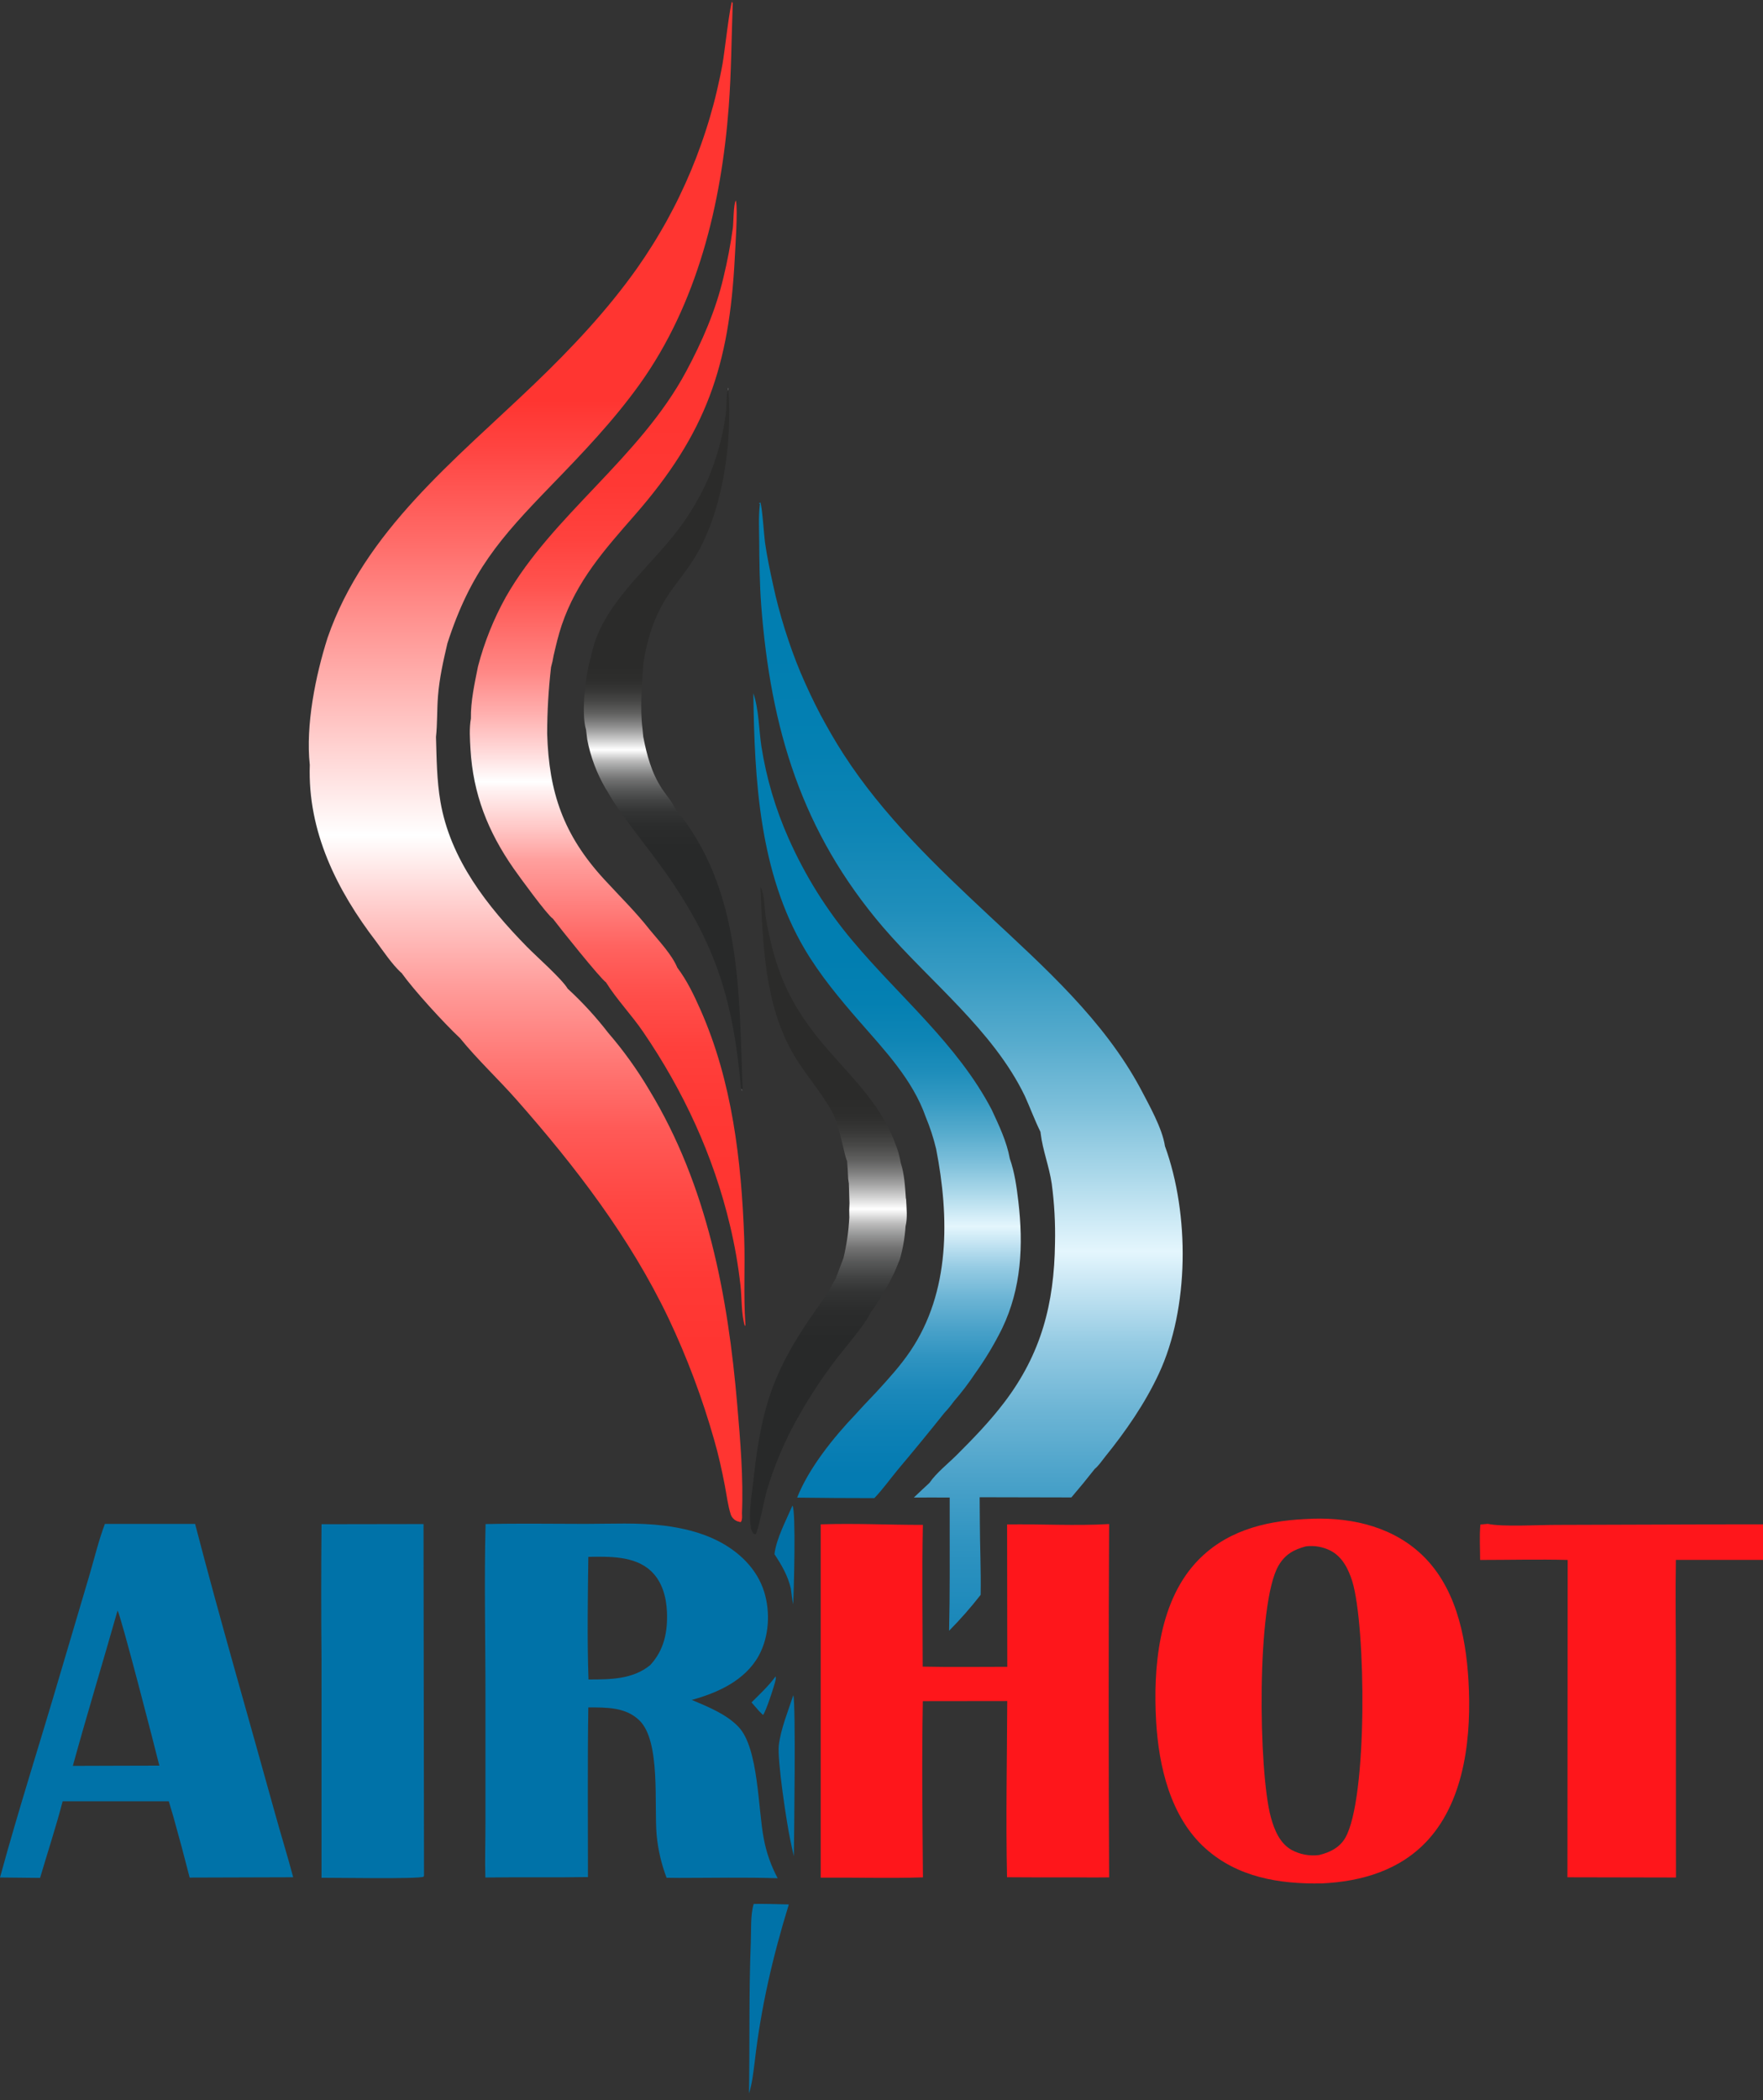 <svg width="152" height="181" viewBox="0 0 152 181" fill="none" xmlns="http://www.w3.org/2000/svg">
<rect x="0" y="0" width="152" height="181" fill="#333333" stroke="none"/>
<g clip-path="url(#clip0_10_501)">
<path d="M66.876 144.486C66.895 144.577 66.895 144.672 66.876 144.763C66.811 145.158 65.993 147.657 65.78 147.814L65.433 147.468L64.792 146.733C65.547 145.979 66.244 145.342 66.876 144.486Z" fill="#0072A8"/>
<path d="M68.323 129.768C68.64 130.203 68.443 137.192 68.384 138.283C68.294 137.833 68.242 137.377 68.183 136.922C67.925 135.806 67.396 134.905 66.772 133.957C66.93 132.608 67.786 131.022 68.323 129.768Z" fill="#0072A8"/>
<path d="M68.396 146.115C68.624 146.778 68.465 158.322 68.443 159.984C68.325 159.526 68.236 159.058 68.138 158.598C67.828 157.163 66.996 151.667 67.148 150.415C67.323 148.994 67.951 147.473 68.396 146.115Z" fill="#0072A8"/>
<path d="M78.122 103.359L78.1 103.282C78.024 102.265 77.98 101.203 77.658 100.224C77.559 99.629 77.391 99.048 77.157 98.492C75.804 94.854 72.926 92.416 70.542 89.483C70.08 88.905 69.644 88.31 69.233 87.698C68.821 87.086 68.446 86.451 68.106 85.792C67.011 83.666 66.436 81.452 66.027 79.115C65.899 78.384 65.93 77.176 65.617 76.54L65.565 76.499C65.767 81.328 65.911 86.615 68.424 90.896C69.463 92.674 70.891 94.2 71.845 96.032C72.394 97.089 72.812 99.71 73.034 100.069C73.075 100.58 73.106 101.091 73.126 101.602L73.186 102.009L73.24 103.691C73.214 104.105 73.21 104.52 73.228 104.934C73.164 106.115 72.994 107.288 72.719 108.439C72.505 109.016 72.287 109.59 72.065 110.161L71.866 110.507L71.52 111.153L71.069 111.846L70.7 112.396C66.795 117.839 65.676 120.97 64.967 127.495C64.83 128.76 64.544 130.267 64.716 131.533C64.728 131.779 64.82 132.013 64.979 132.2L65.152 132.245C65.418 131.802 65.887 129.222 66.126 128.434C66.403 127.51 66.723 126.601 67.086 125.707C67.449 124.813 67.853 123.938 68.299 123.082C68.832 122.073 69.406 121.086 70.019 120.123C70.632 119.16 71.283 118.222 71.972 117.311C72.769 116.24 74.633 114.139 75.09 113.068C75.376 112.721 75.61 112.319 75.868 111.943L76.388 111.06L76.683 110.53L76.923 110.052C77.183 109.556 77.381 109.033 77.59 108.515C77.72 108.054 77.826 107.588 77.907 107.117C77.987 106.646 78.042 106.171 78.072 105.694C78.259 104.961 78.153 104.088 78.122 103.359Z" fill="url(#paint0_linear_10_501)"/>
<path d="M57.077 67.989C56.183 66.632 55.764 65.087 55.462 63.507L55.395 62.833C55.166 60.958 55.348 58.981 55.474 57.105C55.889 54.679 56.526 52.76 57.978 50.755C58.633 49.849 59.335 48.976 59.919 48.021C62.304 44.109 63.122 38.276 62.812 33.727L62.727 33.681C62.607 34.301 62.659 35.01 62.581 35.642C62.514 36.162 62.425 36.681 62.322 37.189C62.218 37.697 62.091 38.208 61.949 38.712C61.807 39.216 61.646 39.712 61.467 40.204C61.289 40.696 61.093 41.179 60.878 41.656C60.1 43.328 59.113 44.896 57.942 46.321C55.416 49.44 51.717 52.453 50.956 56.601C50.499 58.032 50.079 61.452 50.528 62.895L50.629 63.742C50.914 65.227 51.448 66.654 52.209 67.961L52.361 68.198C52.682 68.774 53.037 69.329 53.425 69.862C54.69 71.683 56.103 73.401 57.382 75.213C61.76 81.416 63.21 86.27 63.889 93.793L64.023 93.901C63.715 85.479 63.935 76.553 58.193 69.673C57.95 69.101 57.424 68.515 57.077 67.989Z" fill="url(#paint1_linear_10_501)"/>
<path d="M63.9 93.866L63.969 94.057L64.025 93.979C64.025 93.954 64.025 93.93 64.025 93.906L63.9 93.866Z" fill="url(#paint2_linear_10_501)"/>
<path d="M62.8 33.638H62.781L62.808 33.665C62.805 33.656 62.802 33.647 62.8 33.638Z" fill="url(#paint3_linear_10_501)"/>
<path d="M62.663 33.646L62.727 33.681C62.726 33.667 62.726 33.654 62.727 33.641L62.663 33.646Z" fill="url(#paint4_linear_10_501)"/>
<path d="M62.741 33.599C62.74 33.613 62.74 33.627 62.741 33.641H62.788L62.741 33.599Z" fill="url(#paint5_linear_10_501)"/>
<path d="M62.76 33.405C62.748 33.485 62.762 33.566 62.8 33.637H62.822L62.76 33.405Z" fill="url(#paint6_linear_10_501)"/>
<path d="M64.264 114.08C64.09 111.654 64.251 109.156 64.163 106.711C63.921 100.044 63.124 93.183 60.391 87.029C59.837 85.78 59.227 84.498 58.397 83.405C57.929 82.272 56.802 81.094 56.022 80.141C54.809 78.592 53.39 77.208 52.061 75.759C48.586 71.963 47.325 68.321 47.175 63.231C47.177 61.316 47.289 59.402 47.51 57.5C47.603 57.177 47.676 56.848 47.727 56.516C47.933 55.632 48.139 54.74 48.43 53.879C49.729 50.055 52.125 47.373 54.731 44.393C60.896 37.343 62.874 31.531 63.349 22.239C63.397 21.284 63.621 18.1 63.453 17.327C63.449 17.311 63.444 17.296 63.439 17.28C63.236 17.582 63.24 19.221 63.186 19.637C62.987 21.078 62.715 22.508 62.372 23.921C61.712 26.742 60.53 29.455 59.166 32C55.159 39.483 47.645 44.391 43.627 51.429C42.57 53.324 41.757 55.346 41.21 57.446C40.919 58.908 40.575 60.431 40.6 61.93C40.448 62.781 40.514 63.697 40.562 64.556C40.786 68.439 42.059 71.66 44.273 74.844C44.767 75.553 47.207 78.902 47.671 79.184C48.239 79.947 51.777 84.365 52.245 84.668C53.17 86.149 54.456 87.482 55.45 88.94C58.933 94.043 61.505 99.59 62.935 105.611C63.346 107.323 63.649 109.059 63.843 110.809C63.967 111.898 63.898 113.276 64.224 114.305C64.278 114.161 64.278 114.208 64.264 114.08Z" fill="url(#paint7_linear_10_501)"/>
<path d="M63.401 17.163C63.413 17.201 63.427 17.241 63.439 17.28C63.439 17.276 63.439 17.271 63.439 17.267L63.401 17.163Z" fill="url(#paint8_linear_10_501)"/>
<path d="M64.979 164.102C64.69 165.084 64.773 166.406 64.731 167.437C64.558 171.768 64.648 176.1 64.577 180.431C64.856 179.565 64.945 178.643 65.064 177.744C65.596 173.066 66.623 168.645 68.01 164.147C67.005 164.119 65.993 164.09 64.979 164.102Z" fill="#0072A8"/>
<path d="M87.797 103.541C87.651 102.302 87.478 101.041 87.062 99.861C86.797 98.391 86.129 97 85.503 95.652C82.568 90.022 77.545 85.91 73.521 81.111C72.958 80.445 72.42 79.758 71.906 79.053C71.392 78.347 70.903 77.624 70.44 76.884C69.978 76.144 69.543 75.389 69.134 74.617C68.725 73.846 68.344 73.062 67.99 72.265C66.862 69.734 66.073 67.066 65.645 64.33C65.424 62.859 65.433 61.159 64.951 59.752C65.049 67.24 65.471 75.184 69.373 81.802C70.695 84.039 72.365 86.049 74.068 88.003C76.26 90.517 78.689 93.059 79.815 96.276C80.187 97.169 80.486 98.09 80.711 99.031C81.851 104.88 81.95 111.344 78.472 116.471C77.617 117.73 76.603 118.842 75.577 119.962L74.47 121.131L73.753 121.914C71.876 123.877 69.726 126.545 68.728 129.082C70.946 129.111 73.164 129.125 75.383 129.125C76.107 128.371 76.742 127.479 77.41 126.67C78.766 125.061 80.102 123.433 81.416 121.786C81.715 121.467 81.993 121.129 82.249 120.774C82.906 120.017 83.515 119.218 84.07 118.383C84.95 117.155 85.729 115.858 86.399 114.504C88.072 111.02 88.239 107.321 87.797 103.541Z" fill="url(#paint9_linear_10_501)"/>
<path d="M27.721 131.374L36.515 131.36L36.557 161.666L36.517 161.759C36.07 161.969 28.875 161.841 27.719 161.848L27.721 143.072C27.685 139.174 27.685 135.275 27.721 131.374Z" fill="#0072A8"/>
<path d="M63.328 130.977C63.257 130.803 63.235 130.612 63.266 130.426C63.305 130.162 63.439 129.922 63.644 129.751L63.817 129.834C63.892 130.046 63.943 130.267 63.969 130.49C63.969 130.764 64.009 130.939 63.87 131.183C63.674 131.165 63.487 131.094 63.328 130.977Z" fill="#FE161B"/>
<path d="M149.971 131.383H152V134.448H144.488C144.434 137.434 144.488 140.43 144.488 143.417L144.495 161.825L135.139 161.806L135.158 134.454C132.647 134.389 130.123 134.454 127.611 134.454C127.611 133.446 127.54 132.405 127.635 131.402L128.276 131.343C129.489 131.617 132.701 131.433 134.139 131.433L149.971 131.383Z" fill="#FE161B"/>
<path d="M63.567 121.133C62.763 111.661 60.977 102.184 55.982 93.958C54.951 92.211 53.766 90.561 52.441 89.025C51.385 87.658 50.215 86.383 48.943 85.214C48.446 84.372 46.233 82.424 45.44 81.613C42.002 78.105 38.823 74.07 37.972 69.092C37.657 67.252 37.643 65.379 37.589 63.519C37.716 62.358 37.667 61.156 37.763 59.984C37.886 58.434 38.222 56.954 38.575 55.445C40.575 49.267 43.104 46.403 47.503 41.862C50.204 39.074 52.884 36.281 55.149 33.118C60.116 26.188 62.197 17.603 62.829 9.208C63.054 6.222 63.065 3.231 63.176 0.239L63.098 0.185L63.153 -0.01C62.916 0.445 62.469 4.539 62.296 5.496C62.225 5.889 62.148 6.284 62.065 6.676C61.982 7.067 61.892 7.46 61.803 7.85C61.715 8.24 61.613 8.628 61.511 9.016C61.408 9.404 61.298 9.791 61.185 10.175C61.072 10.56 60.953 10.943 60.828 11.324C60.703 11.705 60.575 12.085 60.44 12.462C60.305 12.84 60.166 13.216 60.023 13.59C59.879 13.964 59.728 14.337 59.574 14.706C59.42 15.075 59.26 15.444 59.096 15.809C58.931 16.175 58.761 16.539 58.586 16.899C58.411 17.26 58.24 17.62 58.049 17.975C57.858 18.33 57.675 18.686 57.483 19.037C57.29 19.389 57.089 19.73 56.887 20.077C56.684 20.423 56.476 20.77 56.263 21.106C56.05 21.442 55.833 21.783 55.611 22.118C55.39 22.452 55.164 22.783 54.934 23.11C52.335 26.78 49.267 30.027 46.027 33.135C39.235 39.648 31.435 45.758 28.244 54.965C27.204 58.222 26.338 62.514 26.709 65.929C26.513 71.667 29.043 76.738 32.446 81.175C33.092 82.048 33.785 83.088 34.563 83.817C34.578 83.829 34.595 83.84 34.613 83.848C35.696 85.364 38.274 88.18 39.669 89.49C41.178 91.35 42.96 93.003 44.547 94.803C49.629 100.568 54.312 106.664 57.639 113.629C58.438 115.317 59.165 117.033 59.82 118.778C60.475 120.524 61.057 122.294 61.568 124.09C61.944 125.381 62.23 126.689 62.486 128.008C62.647 128.838 62.749 129.74 63.006 130.544C63.067 130.717 63.178 130.868 63.325 130.977C63.484 131.093 63.672 131.163 63.869 131.18C64.007 130.939 63.968 130.764 63.968 130.487C64.104 127.422 63.827 124.191 63.567 121.133Z" fill="url(#paint10_linear_10_501)"/>
<path d="M100.438 98.785C100.212 97.245 99.052 95.212 98.319 93.807C95.146 87.916 90.077 83.403 85.247 78.892C80.699 74.643 76.121 70.269 72.727 65.005C72.366 64.447 72.019 63.881 71.688 63.307C71.356 62.733 71.033 62.153 70.719 61.566C70.411 60.977 70.115 60.382 69.832 59.78C69.549 59.178 69.278 58.574 69.02 57.966C68.763 57.353 68.522 56.733 68.297 56.109C68.072 55.484 67.859 54.854 67.659 54.218C67.461 53.584 67.277 52.946 67.107 52.304C66.934 51.661 66.783 51.015 66.644 50.365C66.377 49.152 66.124 47.94 65.951 46.727C65.887 46.264 65.705 43.624 65.561 43.331L65.575 43.295L65.433 43.393L65.525 43.437C65.525 43.459 65.513 43.482 65.51 43.506C65.393 44.494 65.449 45.538 65.456 46.531C65.468 48.418 65.489 50.291 65.629 52.172C66.443 62.807 69.115 71.709 76.13 79.912C80.172 84.612 85.63 88.805 88.36 94.471C88.821 95.49 89.214 96.564 89.708 97.562L89.725 97.709C89.899 99.145 90.465 100.568 90.677 102.023C90.903 103.721 90.998 105.435 90.959 107.148C90.893 112.356 89.775 116.692 86.57 120.894C85.332 122.519 83.923 123.976 82.478 125.416C81.752 126.14 80.699 126.975 80.139 127.808C79.685 128.225 79.235 128.648 78.789 129.075C79.819 129.075 80.85 129.065 81.879 129.075V130.854C81.879 134.087 81.903 137.329 81.828 140.557C82.795 139.58 83.704 138.546 84.548 137.462C84.587 135.336 84.483 133.214 84.477 131.09L84.463 129.049L92.369 129.066C93.062 128.258 93.736 127.437 94.389 126.604C94.705 126.353 95.027 125.875 95.287 125.551C97.063 123.356 98.721 120.96 99.914 118.395C102.544 112.759 102.567 104.637 100.438 98.785Z" fill="url(#paint11_linear_10_501)"/>
<path d="M9.042 131.348H16.821C18.987 139.68 21.407 147.963 23.701 156.26C24.212 158.116 24.788 159.952 25.278 161.805L16.352 161.832C15.908 160.086 15.443 158.345 14.955 156.61L14.553 155.254H5.402C4.825 157.47 4.101 159.661 3.455 161.86L0 161.824C1.606 155.933 3.484 150.105 5.198 144.247L7.713 135.757C8.143 134.288 8.507 132.774 9.042 131.348ZM10.135 138.819C8.867 143.285 7.511 147.728 6.279 152.204L9.96 152.192L13.739 152.182C13.391 150.766 10.414 139.203 10.135 138.819Z" fill="#0072A8"/>
<path d="M70.759 131.386C73.687 131.286 76.639 131.436 79.569 131.431C79.484 135.497 79.55 139.574 79.553 143.649C81.979 143.703 84.417 143.663 86.844 143.665L86.828 131.393C89.753 131.348 92.709 131.528 95.625 131.36C95.572 141.512 95.572 151.663 95.625 161.813C94.683 161.826 93.743 161.826 92.802 161.813C90.809 161.82 88.816 161.816 86.823 161.801C86.711 156.751 86.823 151.667 86.841 146.615L79.564 146.624C79.47 151.681 79.533 156.754 79.574 161.813C76.651 161.908 73.684 161.813 70.759 161.836V131.386Z" fill="#FE161B"/>
<path d="M41.865 131.362C44.729 131.294 47.607 131.345 50.473 131.345C52.711 131.345 55.015 131.22 57.23 131.494C58.822 131.691 60.459 132.079 61.895 132.81C63.709 133.734 65.257 135.205 65.88 137.185C66.428 138.943 66.313 141.078 65.416 142.707C64.238 144.839 61.888 145.905 59.643 146.518C61.029 147.106 62.609 147.731 63.669 148.838C65.416 150.671 65.345 155.942 65.854 158.495C66.076 159.681 66.479 160.825 67.05 161.888C64.231 161.796 61.388 161.86 58.56 161.86L57.47 161.848C57.025 160.672 56.737 159.442 56.616 158.19C56.379 155.592 56.985 150.099 55.133 148.291C53.936 147.121 52.271 147.17 50.722 147.163C50.648 152.035 50.696 156.915 50.691 161.787C47.746 161.839 44.8 161.787 41.844 161.825C41.8 160.266 41.855 158.696 41.853 157.137V146.496C41.862 141.461 41.734 136.39 41.865 131.362ZM50.724 134.188C50.679 137.698 50.616 141.251 50.738 144.756C52.586 144.756 54.572 144.756 56.067 143.509C57.259 142.213 57.573 140.657 57.502 138.931C57.45 137.649 57.086 136.3 56.115 135.399C54.714 134.092 52.505 134.158 50.724 134.188Z" fill="#0072A8"/>
<path d="M112.501 130.932H112.529C116.039 130.707 119.679 131.4 122.367 133.801C125.466 136.573 126.377 140.905 126.608 144.871C126.873 149.474 126.353 155.003 123.143 158.558C120.759 161.198 117.399 162.177 113.941 162.335C110.303 162.399 106.709 161.815 103.92 159.31C100.905 156.602 99.899 152.229 99.677 148.346C99.421 143.824 99.868 138.27 103.04 134.754C105.512 132.012 108.922 131.105 112.501 130.932ZM112.595 133.282C111.555 133.559 110.814 133.959 110.244 134.919C108.31 138.167 108.497 152.703 109.568 156.626C109.866 157.719 110.336 158.878 111.372 159.457C112.095 159.843 112.921 159.993 113.733 159.887C114.65 159.663 115.49 159.259 115.986 158.405C117.926 155.02 117.768 140.168 116.59 136.298C116.254 135.238 115.746 134.198 114.726 133.659C114.069 133.323 113.327 133.192 112.595 133.282Z" fill="#FE161B"/>
</g>
<defs>
<linearGradient id="paint0_linear_10_501" x1="71.426" y1="94.592" x2="71.426" y2="115.476" gradientUnits="userSpaceOnUse">
<stop stop-color="#2B2B2A"/>
<stop offset="0.08" stop-color="#2E2E2D"/>
<stop offset="0.14" stop-color="#383837"/>
<stop offset="0.2" stop-color="#494948"/>
<stop offset="0.26" stop-color="#616160"/>
<stop offset="0.31" stop-color="#7F7F7F"/>
<stop offset="0.36" stop-color="#A5A5A5"/>
<stop offset="0.41" stop-color="#D1D1D1"/>
<stop offset="0.46" stop-color="white"/>
<stop offset="0.48" stop-color="#E9E9E9"/>
<stop offset="0.52" stop-color="#BCBCBC"/>
<stop offset="0.57" stop-color="#949595"/>
<stop offset="0.62" stop-color="#737373"/>
<stop offset="0.68" stop-color="#575858"/>
<stop offset="0.74" stop-color="#424343"/>
<stop offset="0.8" stop-color="#333434"/>
<stop offset="0.88" stop-color="#2B2C2C"/>
<stop offset="1" stop-color="#282929"/>
</linearGradient>
<linearGradient id="paint1_linear_10_501" x1="57.179" y1="57.417" x2="57.179" y2="73.096" gradientUnits="userSpaceOnUse">
<stop stop-color="#2B2B2A"/>
<stop offset="0.08" stop-color="#2E2E2D"/>
<stop offset="0.14" stop-color="#383837"/>
<stop offset="0.2" stop-color="#494948"/>
<stop offset="0.26" stop-color="#616160"/>
<stop offset="0.31" stop-color="#7F7F7F"/>
<stop offset="0.36" stop-color="#A5A5A5"/>
<stop offset="0.41" stop-color="#D1D1D1"/>
<stop offset="0.46" stop-color="white"/>
<stop offset="0.48" stop-color="#E9E9E9"/>
<stop offset="0.52" stop-color="#BCBCBC"/>
<stop offset="0.57" stop-color="#949595"/>
<stop offset="0.62" stop-color="#737373"/>
<stop offset="0.68" stop-color="#575858"/>
<stop offset="0.74" stop-color="#424343"/>
<stop offset="0.8" stop-color="#333434"/>
<stop offset="0.88" stop-color="#2B2C2C"/>
<stop offset="1" stop-color="#282929"/>
</linearGradient>
<linearGradient id="paint2_linear_10_501" x1="63.9" y1="93.961" x2="64.025" y2="93.961" gradientUnits="userSpaceOnUse">
<stop stop-color="#2B2B2A"/>
<stop offset="0.08" stop-color="#2E2E2D"/>
<stop offset="0.14" stop-color="#383837"/>
<stop offset="0.2" stop-color="#494948"/>
<stop offset="0.26" stop-color="#616160"/>
<stop offset="0.31" stop-color="#7F7F7F"/>
<stop offset="0.36" stop-color="#A5A5A5"/>
<stop offset="0.41" stop-color="#D1D1D1"/>
<stop offset="0.46" stop-color="white"/>
<stop offset="0.48" stop-color="#E9E9E9"/>
<stop offset="0.52" stop-color="#BCBCBC"/>
<stop offset="0.57" stop-color="#949595"/>
<stop offset="0.62" stop-color="#737373"/>
<stop offset="0.68" stop-color="#575858"/>
<stop offset="0.74" stop-color="#424343"/>
<stop offset="0.8" stop-color="#333434"/>
<stop offset="0.88" stop-color="#2B2C2C"/>
<stop offset="1" stop-color="#282929"/>
</linearGradient>
<linearGradient id="paint3_linear_10_501" x1="62.781" y1="33.651" x2="62.808" y2="33.651" gradientUnits="userSpaceOnUse">
<stop stop-color="#2B2B2A"/>
<stop offset="0.08" stop-color="#2E2E2D"/>
<stop offset="0.14" stop-color="#383837"/>
<stop offset="0.2" stop-color="#494948"/>
<stop offset="0.26" stop-color="#616160"/>
<stop offset="0.31" stop-color="#7F7F7F"/>
<stop offset="0.36" stop-color="#A5A5A5"/>
<stop offset="0.41" stop-color="#D1D1D1"/>
<stop offset="0.46" stop-color="white"/>
<stop offset="0.48" stop-color="#E9E9E9"/>
<stop offset="0.52" stop-color="#BCBCBC"/>
<stop offset="0.57" stop-color="#949595"/>
<stop offset="0.62" stop-color="#737373"/>
<stop offset="0.68" stop-color="#575858"/>
<stop offset="0.74" stop-color="#424343"/>
<stop offset="0.8" stop-color="#333434"/>
<stop offset="0.88" stop-color="#2B2C2C"/>
<stop offset="1" stop-color="#282929"/>
</linearGradient>
<linearGradient id="paint4_linear_10_501" x1="62.663" y1="33.662" x2="62.734" y2="33.662" gradientUnits="userSpaceOnUse">
<stop stop-color="#2B2B2A"/>
<stop offset="0.08" stop-color="#2E2E2D"/>
<stop offset="0.14" stop-color="#383837"/>
<stop offset="0.2" stop-color="#494948"/>
<stop offset="0.26" stop-color="#616160"/>
<stop offset="0.31" stop-color="#7F7F7F"/>
<stop offset="0.36" stop-color="#A5A5A5"/>
<stop offset="0.41" stop-color="#D1D1D1"/>
<stop offset="0.46" stop-color="white"/>
<stop offset="0.48" stop-color="#E9E9E9"/>
<stop offset="0.52" stop-color="#BCBCBC"/>
<stop offset="0.57" stop-color="#949595"/>
<stop offset="0.62" stop-color="#737373"/>
<stop offset="0.68" stop-color="#575858"/>
<stop offset="0.74" stop-color="#424343"/>
<stop offset="0.8" stop-color="#333434"/>
<stop offset="0.88" stop-color="#2B2C2C"/>
<stop offset="1" stop-color="#282929"/>
</linearGradient>
<linearGradient id="paint5_linear_10_501" x1="62.734" y1="33.62" x2="62.781" y2="33.62" gradientUnits="userSpaceOnUse">
<stop stop-color="#2B2B2A"/>
<stop offset="0.08" stop-color="#2E2E2D"/>
<stop offset="0.14" stop-color="#383837"/>
<stop offset="0.2" stop-color="#494948"/>
<stop offset="0.26" stop-color="#616160"/>
<stop offset="0.31" stop-color="#7F7F7F"/>
<stop offset="0.36" stop-color="#A5A5A5"/>
<stop offset="0.41" stop-color="#D1D1D1"/>
<stop offset="0.46" stop-color="white"/>
<stop offset="0.48" stop-color="#E9E9E9"/>
<stop offset="0.52" stop-color="#BCBCBC"/>
<stop offset="0.57" stop-color="#949595"/>
<stop offset="0.62" stop-color="#737373"/>
<stop offset="0.68" stop-color="#575858"/>
<stop offset="0.74" stop-color="#424343"/>
<stop offset="0.8" stop-color="#333434"/>
<stop offset="0.88" stop-color="#2B2C2C"/>
<stop offset="1" stop-color="#282929"/>
</linearGradient>
<linearGradient id="paint6_linear_10_501" x1="62.753" y1="33.521" x2="62.822" y2="33.521" gradientUnits="userSpaceOnUse">
<stop stop-color="#2B2B2A"/>
<stop offset="0.08" stop-color="#2E2E2D"/>
<stop offset="0.14" stop-color="#383837"/>
<stop offset="0.2" stop-color="#494948"/>
<stop offset="0.26" stop-color="#616160"/>
<stop offset="0.31" stop-color="#7F7F7F"/>
<stop offset="0.36" stop-color="#A5A5A5"/>
<stop offset="0.41" stop-color="#D1D1D1"/>
<stop offset="0.46" stop-color="white"/>
<stop offset="0.48" stop-color="#E9E9E9"/>
<stop offset="0.52" stop-color="#BCBCBC"/>
<stop offset="0.57" stop-color="#949595"/>
<stop offset="0.62" stop-color="#737373"/>
<stop offset="0.68" stop-color="#575858"/>
<stop offset="0.74" stop-color="#424343"/>
<stop offset="0.8" stop-color="#333434"/>
<stop offset="0.88" stop-color="#2B2C2C"/>
<stop offset="1" stop-color="#282929"/>
</linearGradient>
<linearGradient id="paint7_linear_10_501" x1="52.387" y1="36.389" x2="52.387" y2="103.761" gradientUnits="userSpaceOnUse">
<stop stop-color="#FF3531"/>
<stop offset="0.08" stop-color="#FF3834"/>
<stop offset="0.15" stop-color="#FF423E"/>
<stop offset="0.21" stop-color="#FF534F"/>
<stop offset="0.26" stop-color="#FF6A67"/>
<stop offset="0.32" stop-color="#FF8886"/>
<stop offset="0.37" stop-color="#FFADAC"/>
<stop offset="0.42" stop-color="#FFD8D8"/>
<stop offset="0.46" stop-color="white"/>
<stop offset="0.47" stop-color="#FFF2F2"/>
<stop offset="0.52" stop-color="#FFC6C5"/>
<stop offset="0.56" stop-color="#FF9F9D"/>
<stop offset="0.62" stop-color="#FF7E7C"/>
<stop offset="0.67" stop-color="#FF6360"/>
<stop offset="0.73" stop-color="#FF4F4B"/>
<stop offset="0.8" stop-color="#FF403C"/>
<stop offset="0.88" stop-color="#FF3834"/>
<stop offset="1" stop-color="#FF3531"/>
</linearGradient>
<linearGradient id="paint8_linear_10_501" x1="63.401" y1="17.221" x2="63.448" y2="17.221" gradientUnits="userSpaceOnUse">
<stop stop-color="#2B2B2A"/>
<stop offset="0.08" stop-color="#2E2E2D"/>
<stop offset="0.14" stop-color="#383837"/>
<stop offset="0.2" stop-color="#494948"/>
<stop offset="0.26" stop-color="#616160"/>
<stop offset="0.31" stop-color="#7F7F7F"/>
<stop offset="0.36" stop-color="#A5A5A5"/>
<stop offset="0.41" stop-color="#D1D1D1"/>
<stop offset="0.46" stop-color="white"/>
<stop offset="0.48" stop-color="#E9E9E9"/>
<stop offset="0.52" stop-color="#BCBCBC"/>
<stop offset="0.57" stop-color="#949595"/>
<stop offset="0.62" stop-color="#737373"/>
<stop offset="0.68" stop-color="#575858"/>
<stop offset="0.74" stop-color="#424343"/>
<stop offset="0.8" stop-color="#333434"/>
<stop offset="0.88" stop-color="#2B2C2C"/>
<stop offset="1" stop-color="#282929"/>
</linearGradient>
<linearGradient id="paint9_linear_10_501" x1="76.483" y1="82.376" x2="76.483" y2="133.129" gradientUnits="userSpaceOnUse">
<stop stop-color="#017EB1"/>
<stop offset="0.08" stop-color="#0480B2"/>
<stop offset="0.14" stop-color="#0E85B5"/>
<stop offset="0.2" stop-color="#1F8EBB"/>
<stop offset="0.25" stop-color="#379BC3"/>
<stop offset="0.3" stop-color="#56ABCD"/>
<stop offset="0.35" stop-color="#7CBFDA"/>
<stop offset="0.4" stop-color="#A9D7E9"/>
<stop offset="0.45" stop-color="#DBF1FA"/>
<stop offset="0.46" stop-color="#E4F6FD"/>
<stop offset="0.49" stop-color="#C2E3F2"/>
<stop offset="0.53" stop-color="#95CBE3"/>
<stop offset="0.58" stop-color="#6DB5D5"/>
<stop offset="0.63" stop-color="#4CA3CA"/>
<stop offset="0.68" stop-color="#3094C1"/>
<stop offset="0.74" stop-color="#1B88BA"/>
<stop offset="0.81" stop-color="#0C80B5"/>
<stop offset="0.88" stop-color="#047BB2"/>
<stop offset="1" stop-color="#017AB1"/>
</linearGradient>
<linearGradient id="paint10_linear_10_501" x1="45.313" y1="34.542" x2="45.313" y2="116.005" gradientUnits="userSpaceOnUse">
<stop stop-color="#FF3531"/>
<stop offset="0.05" stop-color="#FF4441"/>
<stop offset="0.15" stop-color="#FF6C69"/>
<stop offset="0.29" stop-color="#FFADAB"/>
<stop offset="0.46" stop-color="white"/>
<stop offset="0.54" stop-color="#FFCAC9"/>
<stop offset="0.62" stop-color="#FF9C9A"/>
<stop offset="0.7" stop-color="#FF7774"/>
<stop offset="0.77" stop-color="#FF5A57"/>
<stop offset="0.85" stop-color="#FF4642"/>
<stop offset="0.93" stop-color="#FF3935"/>
<stop offset="1" stop-color="#FF3531"/>
</linearGradient>
<linearGradient id="paint11_linear_10_501" x1="83.703" y1="55.734" x2="83.703" y2="169.093" gradientUnits="userSpaceOnUse">
<stop stop-color="#017EB1"/>
<stop offset="0.08" stop-color="#0480B2"/>
<stop offset="0.14" stop-color="#0E85B5"/>
<stop offset="0.2" stop-color="#1F8EBB"/>
<stop offset="0.25" stop-color="#379BC3"/>
<stop offset="0.3" stop-color="#56ABCD"/>
<stop offset="0.35" stop-color="#7CBFDA"/>
<stop offset="0.4" stop-color="#A9D7E9"/>
<stop offset="0.45" stop-color="#DBF1FA"/>
<stop offset="0.46" stop-color="#E4F6FD"/>
<stop offset="0.49" stop-color="#C2E3F2"/>
<stop offset="0.53" stop-color="#95CBE3"/>
<stop offset="0.58" stop-color="#6DB5D5"/>
<stop offset="0.63" stop-color="#4CA3CA"/>
<stop offset="0.68" stop-color="#3094C1"/>
<stop offset="0.74" stop-color="#1B88BA"/>
<stop offset="0.81" stop-color="#0C80B5"/>
<stop offset="0.88" stop-color="#047BB2"/>
<stop offset="1" stop-color="#017AB1"/>
</linearGradient>
<clipPath id="clip0_10_501">
<rect width="152" height="180.433" fill="white"/>
</clipPath>
</defs>
</svg>

